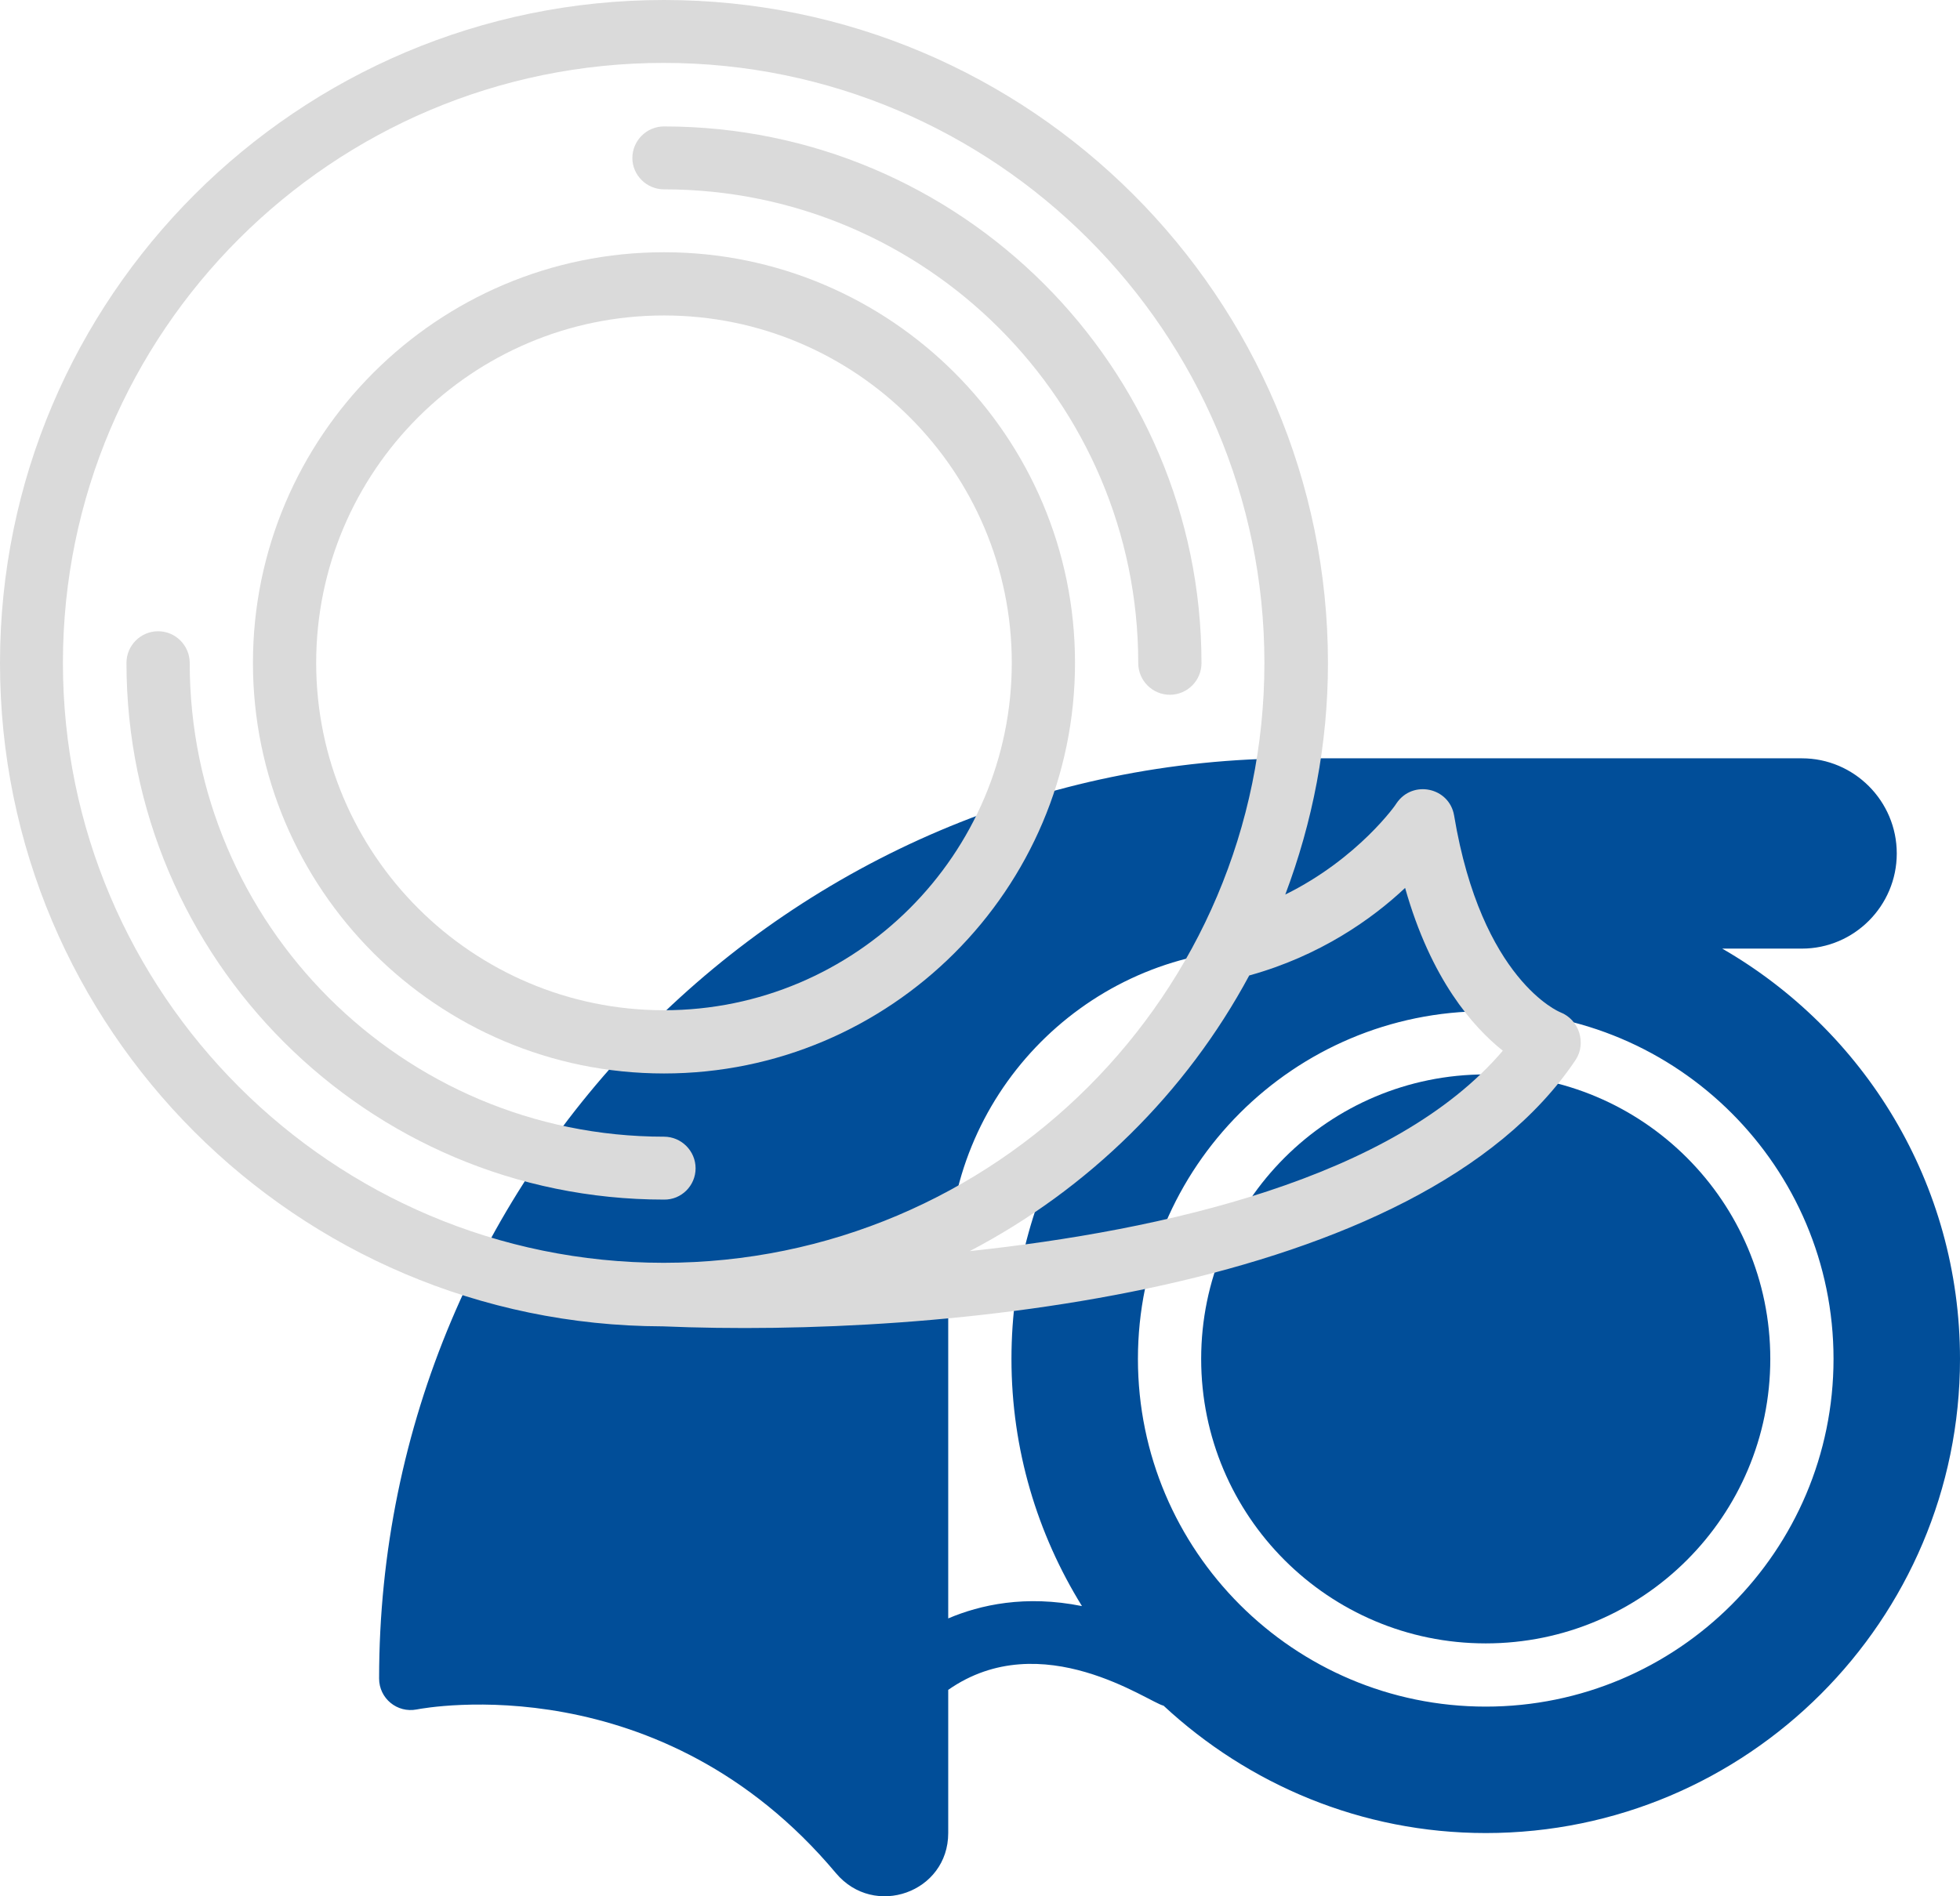 <?xml version="1.0" encoding="utf-8"?>
<!-- Generator: Adobe Illustrator 27.8.0, SVG Export Plug-In . SVG Version: 6.00 Build 0)  -->
<svg version="1.1" id="Ebene_1" xmlns="http://www.w3.org/2000/svg" xmlns:xlink="http://www.w3.org/1999/xlink" x="0px" y="0px"
	 viewBox="0 0 61.99 59.99" style="enable-background:new 0 0 61.99 59.99;" xml:space="preserve">
<style type="text/css">
	.st0{fill:#014E99;}
	.st1{fill:#DADADA;}
</style>
<g>
	<g>
		<circle class="st0" cx="46.99" cy="42.99" r="9"/>
		<path class="st0" d="M54.47,30.01h2.52c1.65,0,3-1.35,3-3.01s-1.35-3.01-3-3.01h-16c-15.99,0-29,13.06-29,29.11
			c0,0.63,0.57,1.1,1.19,0.98c0.31-0.06,7.73-1.42,13.26,5.18c1.21,1.44,3.55,0.61,3.55-1.27v-4.53c2.96-2.07,6.36,0.41,6.81,0.5
			c2.68,2.49,6.26,4.03,10.19,4.03c8.27,0,15-6.73,15-15C61.99,37.44,58.96,32.6,54.47,30.01z M29.99,51.2V40.05
			c0-5.36,4.21-9.74,9.48-10.02c-4.46,2.6-7.48,7.43-7.48,12.96c0,2.87,0.82,5.54,2.23,7.82C32.43,50.45,31,50.77,29.99,51.2z
			 M46.99,53.99c-6.07,0-11-4.93-11-11s4.93-11,11-11s11,4.93,11,11S53.06,53.99,46.99,53.99z"/>
	</g>
	<g>
		<path class="st1" d="M21,5.99c8.27,0,15,6.72,15,14.99c0,0.55,0.45,1,1,1s1-0.45,1-1C38,11.61,30.37,4,21,4c-0.55,0-1,0.45-1,1
			C20,5.54,20.45,5.99,21,5.99z"/>
		<path class="st1" d="M22,36.96c0-0.55-0.45-1-1-1c-8.27,0-15-6.72-15-14.99c0-0.55-0.45-1-1-1s-1,0.45-1,1
			c0,9.37,7.63,16.98,17,16.98C21.55,37.96,22,37.51,22,36.96z"/>
		<path class="st1" d="M21,33.96c7.17,0,13-5.83,13-12.99S28.17,7.98,21,7.98S8,13.81,8,20.97S13.83,33.96,21,33.96z M21,9.98
			c6.07,0,11,4.93,11,10.99s-4.94,10.99-11,10.99s-11-4.93-11-10.99S14.93,9.98,21,9.98z"/>
		<path class="st1" d="M49.34,32.02c0,0-2.48-1-3.35-6.22c-0.15-0.89-1.31-1.14-1.82-0.39c0,0.02-1.21,1.75-3.52,2.89
			c0.86-2.28,1.35-4.75,1.35-7.32C42,9.41,32.58,0,21,0S0,9.41,0,20.98s9.39,20.95,20.95,20.98h0.01
			c8.69,0.37,23.95-1.05,28.88-8.44C50.17,33.01,49.96,32.26,49.34,32.02z M1.99,20.97c0-10.47,8.52-18.98,19-18.98
			s19,8.52,19,18.98s-8.52,18.98-19,18.98S1.99,31.44,1.99,20.97z M30.67,39.58c3.75-1.96,6.84-5,8.84-8.72
			c2.24-0.62,3.89-1.79,4.93-2.77c0.82,2.9,2.15,4.4,3.09,5.15C44.09,37.29,36.76,38.93,30.67,39.58z"/>
	</g>
</g>
</svg>
